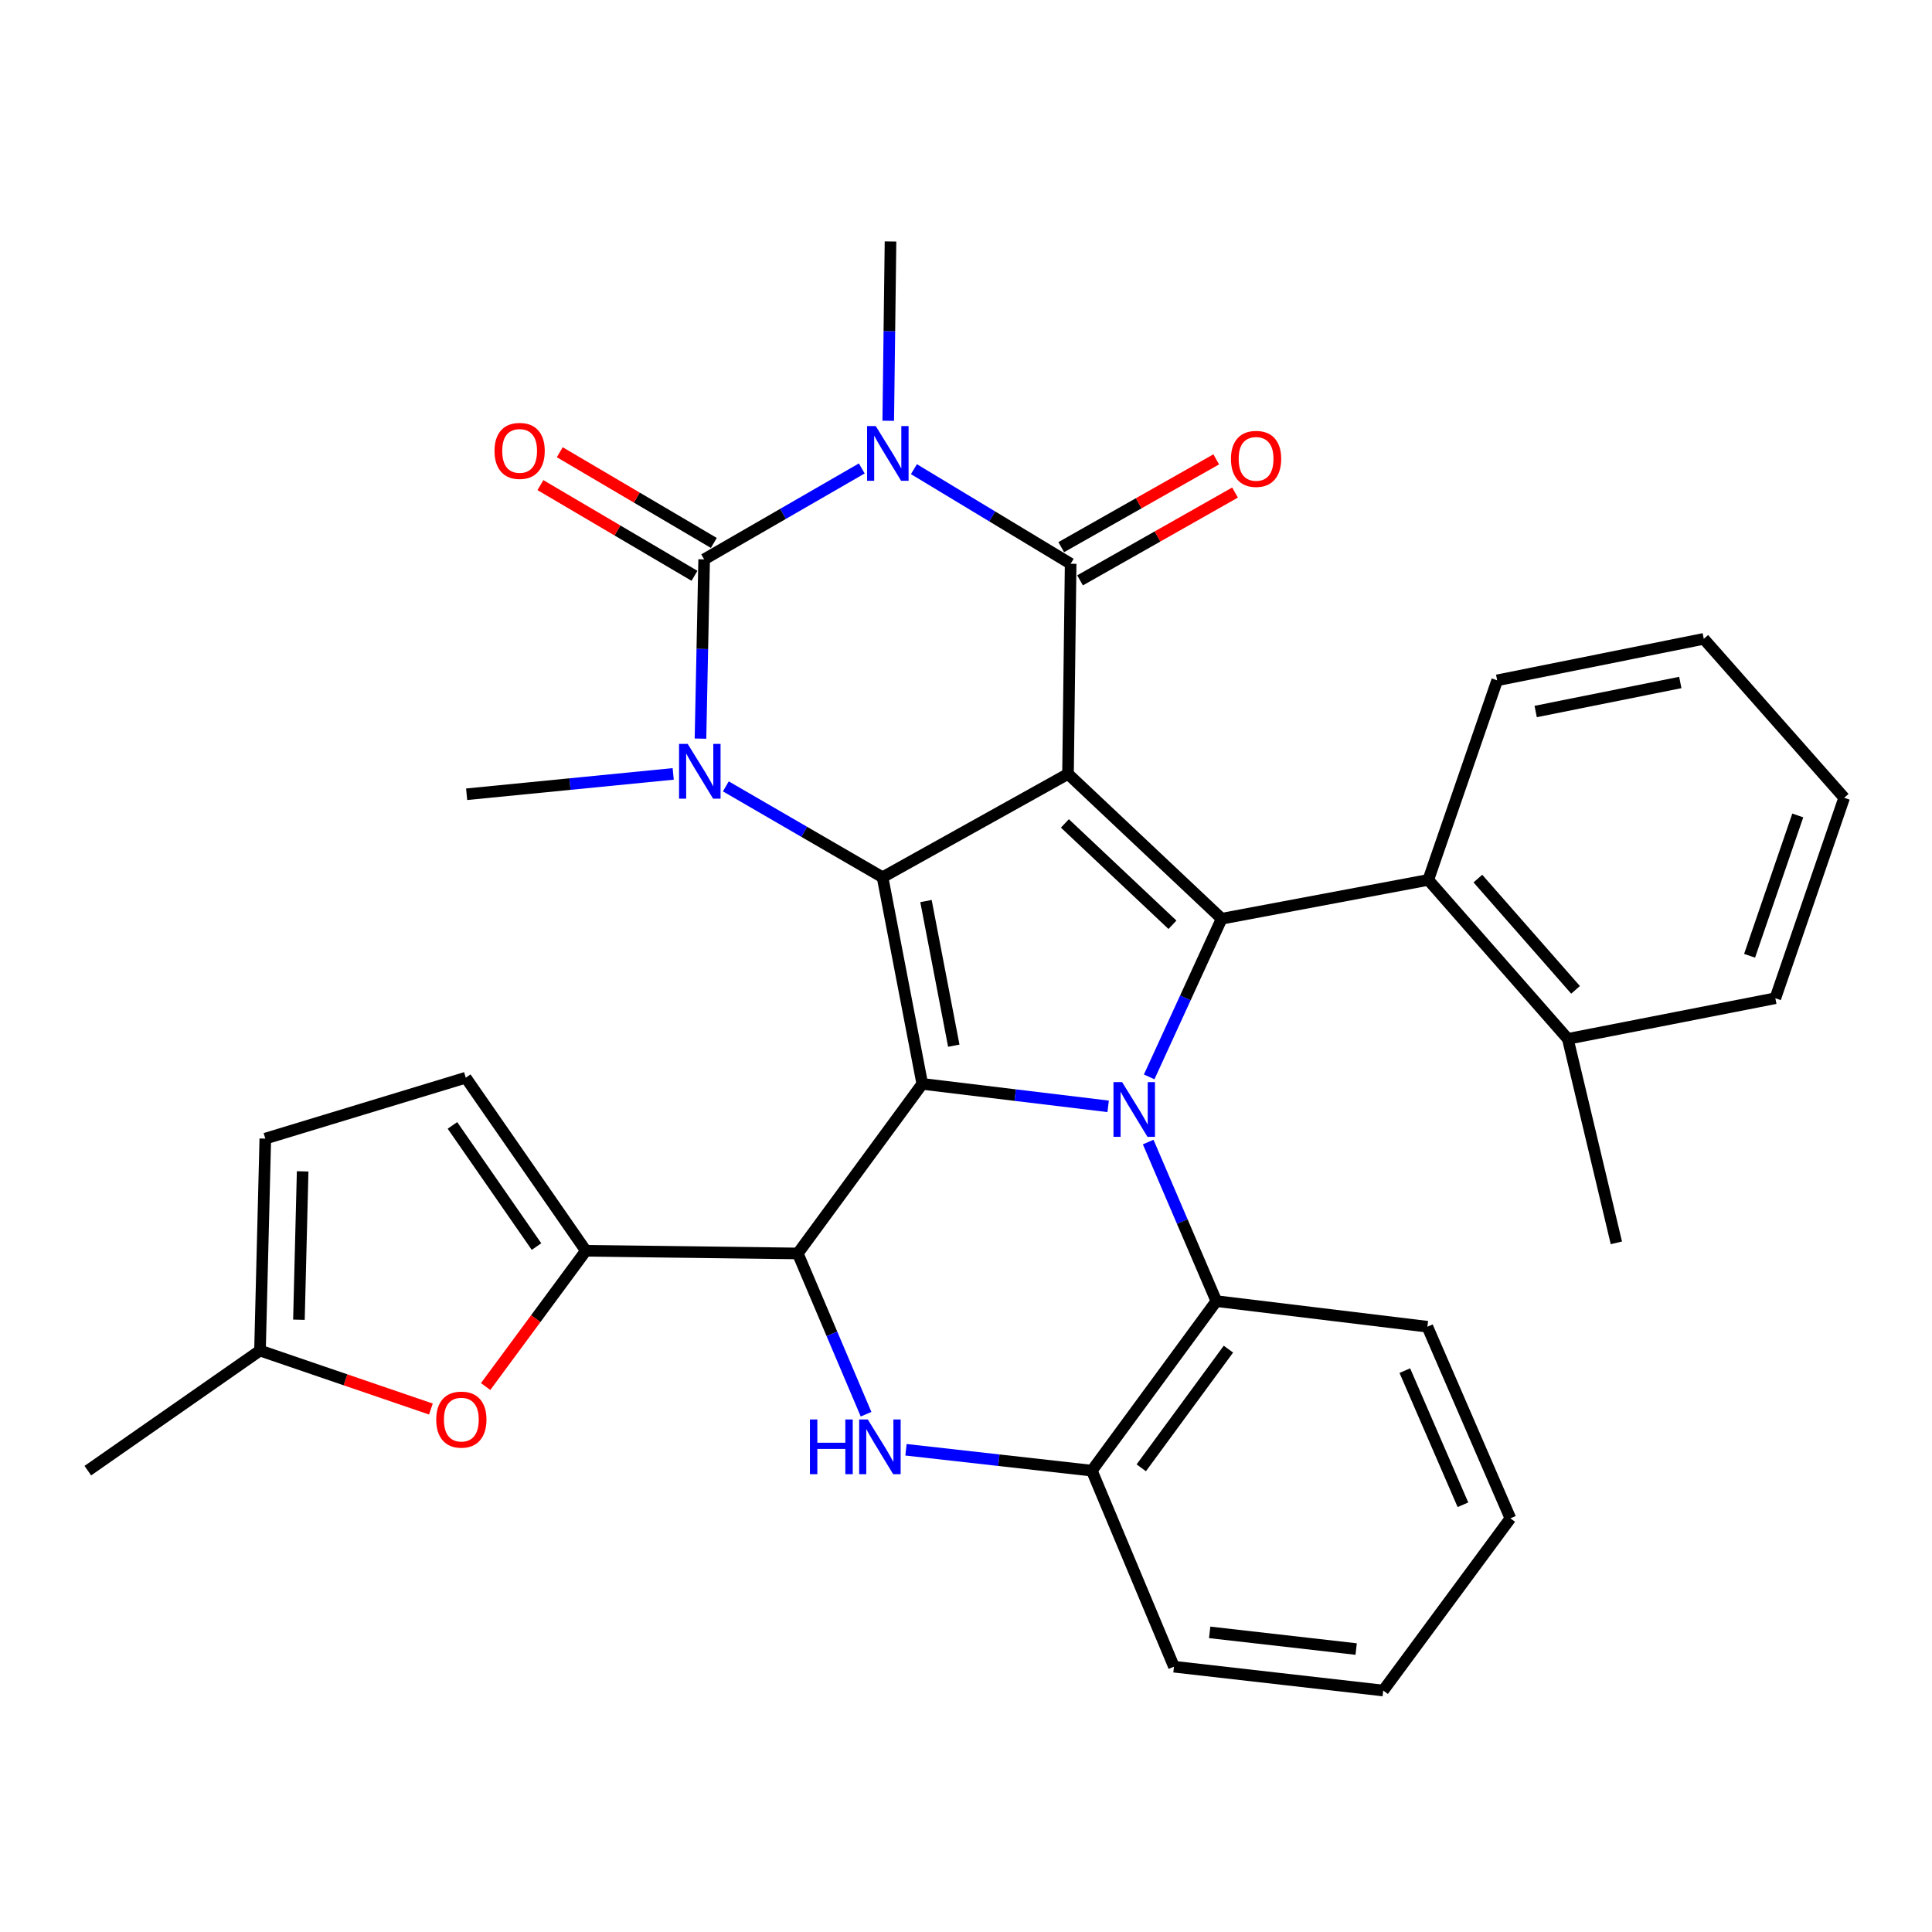 <?xml version='1.0' encoding='iso-8859-1'?>
<svg version='1.1' baseProfile='full'
              xmlns='http://www.w3.org/2000/svg'
                      xmlns:rdkit='http://www.rdkit.org/xml'
                      xmlns:xlink='http://www.w3.org/1999/xlink'
                  xml:space='preserve'
width='1000px' height='1000px' viewBox='0 0 1000 1000'>
<!-- END OF HEADER -->
<rect style='opacity:1.0;fill:#FFFFFF;stroke:none' width='1000' height='1000' x='0' y='0'> </rect>
<path class='bond-1' d='M 552.802,400.584 L 456.809,454.066' style='fill:none;fill-rule:evenodd;stroke:#000000;stroke-width:6px;stroke-linecap:butt;stroke-linejoin:miter;stroke-opacity:1' />
<path class='bond-4' d='M 552.802,400.584 L 554.162,291.8' style='fill:none;fill-rule:evenodd;stroke:#000000;stroke-width:6px;stroke-linecap:butt;stroke-linejoin:miter;stroke-opacity:1' />
<path class='bond-6' d='M 552.802,400.584 L 632.328,475.536' style='fill:none;fill-rule:evenodd;stroke:#000000;stroke-width:6px;stroke-linecap:butt;stroke-linejoin:miter;stroke-opacity:1' />
<path class='bond-6' d='M 551.187,426.198 L 606.855,478.663' style='fill:none;fill-rule:evenodd;stroke:#000000;stroke-width:6px;stroke-linecap:butt;stroke-linejoin:miter;stroke-opacity:1' />
<path class='bond-0' d='M 477.368,561.019 L 456.809,454.066' style='fill:none;fill-rule:evenodd;stroke:#000000;stroke-width:6px;stroke-linecap:butt;stroke-linejoin:miter;stroke-opacity:1' />
<path class='bond-0' d='M 493.676,541.248 L 479.285,466.381' style='fill:none;fill-rule:evenodd;stroke:#000000;stroke-width:6px;stroke-linecap:butt;stroke-linejoin:miter;stroke-opacity:1' />
<path class='bond-8' d='M 477.368,561.019 L 412.926,648.783' style='fill:none;fill-rule:evenodd;stroke:#000000;stroke-width:6px;stroke-linecap:butt;stroke-linejoin:miter;stroke-opacity:1' />
<path class='bond-33' d='M 477.368,561.019 L 525.469,566.829' style='fill:none;fill-rule:evenodd;stroke:#000000;stroke-width:6px;stroke-linecap:butt;stroke-linejoin:miter;stroke-opacity:1' />
<path class='bond-33' d='M 525.469,566.829 L 573.571,572.64' style='fill:none;fill-rule:evenodd;stroke:#0000FF;stroke-width:6px;stroke-linecap:butt;stroke-linejoin:miter;stroke-opacity:1' />
<path class='bond-7' d='M 456.809,454.066 L 416.251,430.546' style='fill:none;fill-rule:evenodd;stroke:#000000;stroke-width:6px;stroke-linecap:butt;stroke-linejoin:miter;stroke-opacity:1' />
<path class='bond-7' d='M 416.251,430.546 L 375.694,407.026' style='fill:none;fill-rule:evenodd;stroke:#0000FF;stroke-width:6px;stroke-linecap:butt;stroke-linejoin:miter;stroke-opacity:1' />
<path class='bond-2' d='M 594.808,557.396 L 613.568,516.466' style='fill:none;fill-rule:evenodd;stroke:#0000FF;stroke-width:6px;stroke-linecap:butt;stroke-linejoin:miter;stroke-opacity:1' />
<path class='bond-2' d='M 613.568,516.466 L 632.328,475.536' style='fill:none;fill-rule:evenodd;stroke:#000000;stroke-width:6px;stroke-linecap:butt;stroke-linejoin:miter;stroke-opacity:1' />
<path class='bond-11' d='M 594.299,591.129 L 611.942,632.293' style='fill:none;fill-rule:evenodd;stroke:#0000FF;stroke-width:6px;stroke-linecap:butt;stroke-linejoin:miter;stroke-opacity:1' />
<path class='bond-11' d='M 611.942,632.293 L 629.585,673.456' style='fill:none;fill-rule:evenodd;stroke:#000000;stroke-width:6px;stroke-linecap:butt;stroke-linejoin:miter;stroke-opacity:1' />
<path class='bond-3' d='M 473.043,242.837 L 513.603,267.318' style='fill:none;fill-rule:evenodd;stroke:#0000FF;stroke-width:6px;stroke-linecap:butt;stroke-linejoin:miter;stroke-opacity:1' />
<path class='bond-3' d='M 513.603,267.318 L 554.162,291.8' style='fill:none;fill-rule:evenodd;stroke:#000000;stroke-width:6px;stroke-linecap:butt;stroke-linejoin:miter;stroke-opacity:1' />
<path class='bond-5' d='M 446.056,242.465 L 405.263,265.997' style='fill:none;fill-rule:evenodd;stroke:#0000FF;stroke-width:6px;stroke-linecap:butt;stroke-linejoin:miter;stroke-opacity:1' />
<path class='bond-5' d='M 405.263,265.997 L 364.469,289.529' style='fill:none;fill-rule:evenodd;stroke:#000000;stroke-width:6px;stroke-linecap:butt;stroke-linejoin:miter;stroke-opacity:1' />
<path class='bond-21' d='M 459.753,217.784 L 460.338,171.382' style='fill:none;fill-rule:evenodd;stroke:#0000FF;stroke-width:6px;stroke-linecap:butt;stroke-linejoin:miter;stroke-opacity:1' />
<path class='bond-21' d='M 460.338,171.382 L 460.923,124.981' style='fill:none;fill-rule:evenodd;stroke:#000000;stroke-width:6px;stroke-linecap:butt;stroke-linejoin:miter;stroke-opacity:1' />
<path class='bond-18' d='M 559.028,300.391 L 599.14,277.669' style='fill:none;fill-rule:evenodd;stroke:#000000;stroke-width:6px;stroke-linecap:butt;stroke-linejoin:miter;stroke-opacity:1' />
<path class='bond-18' d='M 599.14,277.669 L 639.253,254.947' style='fill:none;fill-rule:evenodd;stroke:#FF0000;stroke-width:6px;stroke-linecap:butt;stroke-linejoin:miter;stroke-opacity:1' />
<path class='bond-18' d='M 549.295,283.209 L 589.408,260.487' style='fill:none;fill-rule:evenodd;stroke:#000000;stroke-width:6px;stroke-linecap:butt;stroke-linejoin:miter;stroke-opacity:1' />
<path class='bond-18' d='M 589.408,260.487 L 629.52,237.765' style='fill:none;fill-rule:evenodd;stroke:#FF0000;stroke-width:6px;stroke-linecap:butt;stroke-linejoin:miter;stroke-opacity:1' />
<path class='bond-17' d='M 369.478,281.02 L 329.608,257.55' style='fill:none;fill-rule:evenodd;stroke:#000000;stroke-width:6px;stroke-linecap:butt;stroke-linejoin:miter;stroke-opacity:1' />
<path class='bond-17' d='M 329.608,257.55 L 289.738,234.079' style='fill:none;fill-rule:evenodd;stroke:#FF0000;stroke-width:6px;stroke-linecap:butt;stroke-linejoin:miter;stroke-opacity:1' />
<path class='bond-17' d='M 359.46,298.037 L 319.59,274.567' style='fill:none;fill-rule:evenodd;stroke:#000000;stroke-width:6px;stroke-linecap:butt;stroke-linejoin:miter;stroke-opacity:1' />
<path class='bond-17' d='M 319.59,274.567 L 279.721,251.097' style='fill:none;fill-rule:evenodd;stroke:#FF0000;stroke-width:6px;stroke-linecap:butt;stroke-linejoin:miter;stroke-opacity:1' />
<path class='bond-34' d='M 364.469,289.529 L 363.518,335.92' style='fill:none;fill-rule:evenodd;stroke:#000000;stroke-width:6px;stroke-linecap:butt;stroke-linejoin:miter;stroke-opacity:1' />
<path class='bond-34' d='M 363.518,335.92 L 362.567,382.31' style='fill:none;fill-rule:evenodd;stroke:#0000FF;stroke-width:6px;stroke-linecap:butt;stroke-linejoin:miter;stroke-opacity:1' />
<path class='bond-14' d='M 632.328,475.536 L 739.28,455.437' style='fill:none;fill-rule:evenodd;stroke:#000000;stroke-width:6px;stroke-linecap:butt;stroke-linejoin:miter;stroke-opacity:1' />
<path class='bond-22' d='M 348.448,400.57 L 294.99,405.838' style='fill:none;fill-rule:evenodd;stroke:#0000FF;stroke-width:6px;stroke-linecap:butt;stroke-linejoin:miter;stroke-opacity:1' />
<path class='bond-22' d='M 294.99,405.838 L 241.532,411.105' style='fill:none;fill-rule:evenodd;stroke:#000000;stroke-width:6px;stroke-linecap:butt;stroke-linejoin:miter;stroke-opacity:1' />
<path class='bond-9' d='M 412.926,648.783 L 430.598,690.392' style='fill:none;fill-rule:evenodd;stroke:#000000;stroke-width:6px;stroke-linecap:butt;stroke-linejoin:miter;stroke-opacity:1' />
<path class='bond-9' d='M 430.598,690.392 L 448.269,732.001' style='fill:none;fill-rule:evenodd;stroke:#0000FF;stroke-width:6px;stroke-linecap:butt;stroke-linejoin:miter;stroke-opacity:1' />
<path class='bond-10' d='M 412.926,648.783 L 303.242,647.401' style='fill:none;fill-rule:evenodd;stroke:#000000;stroke-width:6px;stroke-linecap:butt;stroke-linejoin:miter;stroke-opacity:1' />
<path class='bond-35' d='M 468.937,750.397 L 517.035,755.804' style='fill:none;fill-rule:evenodd;stroke:#0000FF;stroke-width:6px;stroke-linecap:butt;stroke-linejoin:miter;stroke-opacity:1' />
<path class='bond-35' d='M 517.035,755.804 L 565.133,761.21' style='fill:none;fill-rule:evenodd;stroke:#000000;stroke-width:6px;stroke-linecap:butt;stroke-linejoin:miter;stroke-opacity:1' />
<path class='bond-13' d='M 303.242,647.401 L 277.303,682.537' style='fill:none;fill-rule:evenodd;stroke:#000000;stroke-width:6px;stroke-linecap:butt;stroke-linejoin:miter;stroke-opacity:1' />
<path class='bond-13' d='M 277.303,682.537 L 251.364,717.672' style='fill:none;fill-rule:evenodd;stroke:#FF0000;stroke-width:6px;stroke-linecap:butt;stroke-linejoin:miter;stroke-opacity:1' />
<path class='bond-15' d='M 303.242,647.401 L 241.083,557.815' style='fill:none;fill-rule:evenodd;stroke:#000000;stroke-width:6px;stroke-linecap:butt;stroke-linejoin:miter;stroke-opacity:1' />
<path class='bond-15' d='M 277.694,645.22 L 234.182,582.51' style='fill:none;fill-rule:evenodd;stroke:#000000;stroke-width:6px;stroke-linecap:butt;stroke-linejoin:miter;stroke-opacity:1' />
<path class='bond-12' d='M 629.585,673.456 L 565.133,761.21' style='fill:none;fill-rule:evenodd;stroke:#000000;stroke-width:6px;stroke-linecap:butt;stroke-linejoin:miter;stroke-opacity:1' />
<path class='bond-12' d='M 635.833,698.309 L 590.716,759.737' style='fill:none;fill-rule:evenodd;stroke:#000000;stroke-width:6px;stroke-linecap:butt;stroke-linejoin:miter;stroke-opacity:1' />
<path class='bond-23' d='M 629.585,673.456 L 738.808,686.709' style='fill:none;fill-rule:evenodd;stroke:#000000;stroke-width:6px;stroke-linecap:butt;stroke-linejoin:miter;stroke-opacity:1' />
<path class='bond-25' d='M 565.133,761.21 L 607.644,862.678' style='fill:none;fill-rule:evenodd;stroke:#000000;stroke-width:6px;stroke-linecap:butt;stroke-linejoin:miter;stroke-opacity:1' />
<path class='bond-16' d='M 223.036,729.316 L 178.802,714.183' style='fill:none;fill-rule:evenodd;stroke:#FF0000;stroke-width:6px;stroke-linecap:butt;stroke-linejoin:miter;stroke-opacity:1' />
<path class='bond-16' d='M 178.802,714.183 L 134.569,699.051' style='fill:none;fill-rule:evenodd;stroke:#000000;stroke-width:6px;stroke-linecap:butt;stroke-linejoin:miter;stroke-opacity:1' />
<path class='bond-20' d='M 739.28,455.437 L 811.5,537.717' style='fill:none;fill-rule:evenodd;stroke:#000000;stroke-width:6px;stroke-linecap:butt;stroke-linejoin:miter;stroke-opacity:1' />
<path class='bond-20' d='M 764.954,454.753 L 815.508,512.349' style='fill:none;fill-rule:evenodd;stroke:#000000;stroke-width:6px;stroke-linecap:butt;stroke-linejoin:miter;stroke-opacity:1' />
<path class='bond-24' d='M 739.28,455.437 L 774.935,352.138' style='fill:none;fill-rule:evenodd;stroke:#000000;stroke-width:6px;stroke-linecap:butt;stroke-linejoin:miter;stroke-opacity:1' />
<path class='bond-19' d='M 241.083,557.815 L 137.322,589.345' style='fill:none;fill-rule:evenodd;stroke:#000000;stroke-width:6px;stroke-linecap:butt;stroke-linejoin:miter;stroke-opacity:1' />
<path class='bond-26' d='M 134.569,699.051 L 45.455,761.21' style='fill:none;fill-rule:evenodd;stroke:#000000;stroke-width:6px;stroke-linecap:butt;stroke-linejoin:miter;stroke-opacity:1' />
<path class='bond-38' d='M 134.569,699.051 L 137.322,589.345' style='fill:none;fill-rule:evenodd;stroke:#000000;stroke-width:6px;stroke-linecap:butt;stroke-linejoin:miter;stroke-opacity:1' />
<path class='bond-38' d='M 154.723,683.09 L 156.65,606.296' style='fill:none;fill-rule:evenodd;stroke:#000000;stroke-width:6px;stroke-linecap:butt;stroke-linejoin:miter;stroke-opacity:1' />
<path class='bond-27' d='M 811.5,537.717 L 836.633,643.298' style='fill:none;fill-rule:evenodd;stroke:#000000;stroke-width:6px;stroke-linecap:butt;stroke-linejoin:miter;stroke-opacity:1' />
<path class='bond-28' d='M 811.5,537.717 L 918.913,516.686' style='fill:none;fill-rule:evenodd;stroke:#000000;stroke-width:6px;stroke-linecap:butt;stroke-linejoin:miter;stroke-opacity:1' />
<path class='bond-29' d='M 738.808,686.709 L 781.78,785.894' style='fill:none;fill-rule:evenodd;stroke:#000000;stroke-width:6px;stroke-linecap:butt;stroke-linejoin:miter;stroke-opacity:1' />
<path class='bond-29' d='M 727.134,709.437 L 757.215,778.867' style='fill:none;fill-rule:evenodd;stroke:#000000;stroke-width:6px;stroke-linecap:butt;stroke-linejoin:miter;stroke-opacity:1' />
<path class='bond-30' d='M 774.935,352.138 L 881.876,330.669' style='fill:none;fill-rule:evenodd;stroke:#000000;stroke-width:6px;stroke-linecap:butt;stroke-linejoin:miter;stroke-opacity:1' />
<path class='bond-30' d='M 794.863,368.278 L 869.722,353.25' style='fill:none;fill-rule:evenodd;stroke:#000000;stroke-width:6px;stroke-linecap:butt;stroke-linejoin:miter;stroke-opacity:1' />
<path class='bond-37' d='M 607.644,862.678 L 715.957,875.019' style='fill:none;fill-rule:evenodd;stroke:#000000;stroke-width:6px;stroke-linecap:butt;stroke-linejoin:miter;stroke-opacity:1' />
<path class='bond-37' d='M 626.126,844.909 L 701.945,853.548' style='fill:none;fill-rule:evenodd;stroke:#000000;stroke-width:6px;stroke-linecap:butt;stroke-linejoin:miter;stroke-opacity:1' />
<path class='bond-36' d='M 918.913,516.686 L 954.545,412.926' style='fill:none;fill-rule:evenodd;stroke:#000000;stroke-width:6px;stroke-linecap:butt;stroke-linejoin:miter;stroke-opacity:1' />
<path class='bond-36' d='M 905.581,494.709 L 930.524,422.076' style='fill:none;fill-rule:evenodd;stroke:#000000;stroke-width:6px;stroke-linecap:butt;stroke-linejoin:miter;stroke-opacity:1' />
<path class='bond-31' d='M 781.78,785.894 L 715.957,875.019' style='fill:none;fill-rule:evenodd;stroke:#000000;stroke-width:6px;stroke-linecap:butt;stroke-linejoin:miter;stroke-opacity:1' />
<path class='bond-32' d='M 881.876,330.669 L 954.545,412.926' style='fill:none;fill-rule:evenodd;stroke:#000000;stroke-width:6px;stroke-linecap:butt;stroke-linejoin:miter;stroke-opacity:1' />
<path  class='atom-3' d='M 580.814 560.111
L 590.094 575.111
Q 591.014 576.591, 592.494 579.271
Q 593.974 581.951, 594.054 582.111
L 594.054 560.111
L 597.814 560.111
L 597.814 588.431
L 593.934 588.431
L 583.974 572.031
Q 582.814 570.111, 581.574 567.911
Q 580.374 565.711, 580.014 565.031
L 580.014 588.431
L 576.334 588.431
L 576.334 560.111
L 580.814 560.111
' fill='#0000FF'/>
<path  class='atom-4' d='M 453.28 220.527
L 462.56 235.527
Q 463.48 237.007, 464.96 239.687
Q 466.44 242.367, 466.52 242.527
L 466.52 220.527
L 470.28 220.527
L 470.28 248.847
L 466.4 248.847
L 456.44 232.447
Q 455.28 230.527, 454.04 228.327
Q 452.84 226.127, 452.48 225.447
L 452.48 248.847
L 448.8 248.847
L 448.8 220.527
L 453.28 220.527
' fill='#0000FF'/>
<path  class='atom-8' d='M 355.96 385.053
L 365.24 400.053
Q 366.16 401.533, 367.64 404.213
Q 369.12 406.893, 369.2 407.053
L 369.2 385.053
L 372.96 385.053
L 372.96 413.373
L 369.08 413.373
L 359.12 396.973
Q 357.96 395.053, 356.72 392.853
Q 355.52 390.653, 355.16 389.973
L 355.16 413.373
L 351.48 413.373
L 351.48 385.053
L 355.96 385.053
' fill='#0000FF'/>
<path  class='atom-10' d='M 419.217 734.719
L 423.057 734.719
L 423.057 746.759
L 437.537 746.759
L 437.537 734.719
L 441.377 734.719
L 441.377 763.039
L 437.537 763.039
L 437.537 749.959
L 423.057 749.959
L 423.057 763.039
L 419.217 763.039
L 419.217 734.719
' fill='#0000FF'/>
<path  class='atom-10' d='M 449.177 734.719
L 458.457 749.719
Q 459.377 751.199, 460.857 753.879
Q 462.337 756.559, 462.417 756.719
L 462.417 734.719
L 466.177 734.719
L 466.177 763.039
L 462.297 763.039
L 452.337 746.639
Q 451.177 744.719, 449.937 742.519
Q 448.737 740.319, 448.377 739.639
L 448.377 763.039
L 444.697 763.039
L 444.697 734.719
L 449.177 734.719
' fill='#0000FF'/>
<path  class='atom-14' d='M 225.79 734.785
Q 225.79 727.985, 229.15 724.185
Q 232.51 720.385, 238.79 720.385
Q 245.07 720.385, 248.43 724.185
Q 251.79 727.985, 251.79 734.785
Q 251.79 741.665, 248.39 745.585
Q 244.99 749.465, 238.79 749.465
Q 232.55 749.465, 229.15 745.585
Q 225.79 741.705, 225.79 734.785
M 238.79 746.265
Q 243.11 746.265, 245.43 743.385
Q 247.79 740.465, 247.79 734.785
Q 247.79 729.225, 245.43 726.425
Q 243.11 723.585, 238.79 723.585
Q 234.47 723.585, 232.11 726.385
Q 229.79 729.185, 229.79 734.785
Q 229.79 740.505, 232.11 743.385
Q 234.47 746.265, 238.79 746.265
' fill='#FF0000'/>
<path  class='atom-18' d='M 255.959 233.384
Q 255.959 226.584, 259.319 222.784
Q 262.679 218.984, 268.959 218.984
Q 275.239 218.984, 278.599 222.784
Q 281.959 226.584, 281.959 233.384
Q 281.959 240.264, 278.559 244.184
Q 275.159 248.064, 268.959 248.064
Q 262.719 248.064, 259.319 244.184
Q 255.959 240.304, 255.959 233.384
M 268.959 244.864
Q 273.279 244.864, 275.599 241.984
Q 277.959 239.064, 277.959 233.384
Q 277.959 227.824, 275.599 225.024
Q 273.279 222.184, 268.959 222.184
Q 264.639 222.184, 262.279 224.984
Q 259.959 227.784, 259.959 233.384
Q 259.959 239.104, 262.279 241.984
Q 264.639 244.864, 268.959 244.864
' fill='#FF0000'/>
<path  class='atom-19' d='M 637.144 237.509
Q 637.144 230.709, 640.504 226.909
Q 643.864 223.109, 650.144 223.109
Q 656.424 223.109, 659.784 226.909
Q 663.144 230.709, 663.144 237.509
Q 663.144 244.389, 659.744 248.309
Q 656.344 252.189, 650.144 252.189
Q 643.904 252.189, 640.504 248.309
Q 637.144 244.429, 637.144 237.509
M 650.144 248.989
Q 654.464 248.989, 656.784 246.109
Q 659.144 243.189, 659.144 237.509
Q 659.144 231.949, 656.784 229.149
Q 654.464 226.309, 650.144 226.309
Q 645.824 226.309, 643.464 229.109
Q 641.144 231.909, 641.144 237.509
Q 641.144 243.229, 643.464 246.109
Q 645.824 248.989, 650.144 248.989
' fill='#FF0000'/>
</svg>
